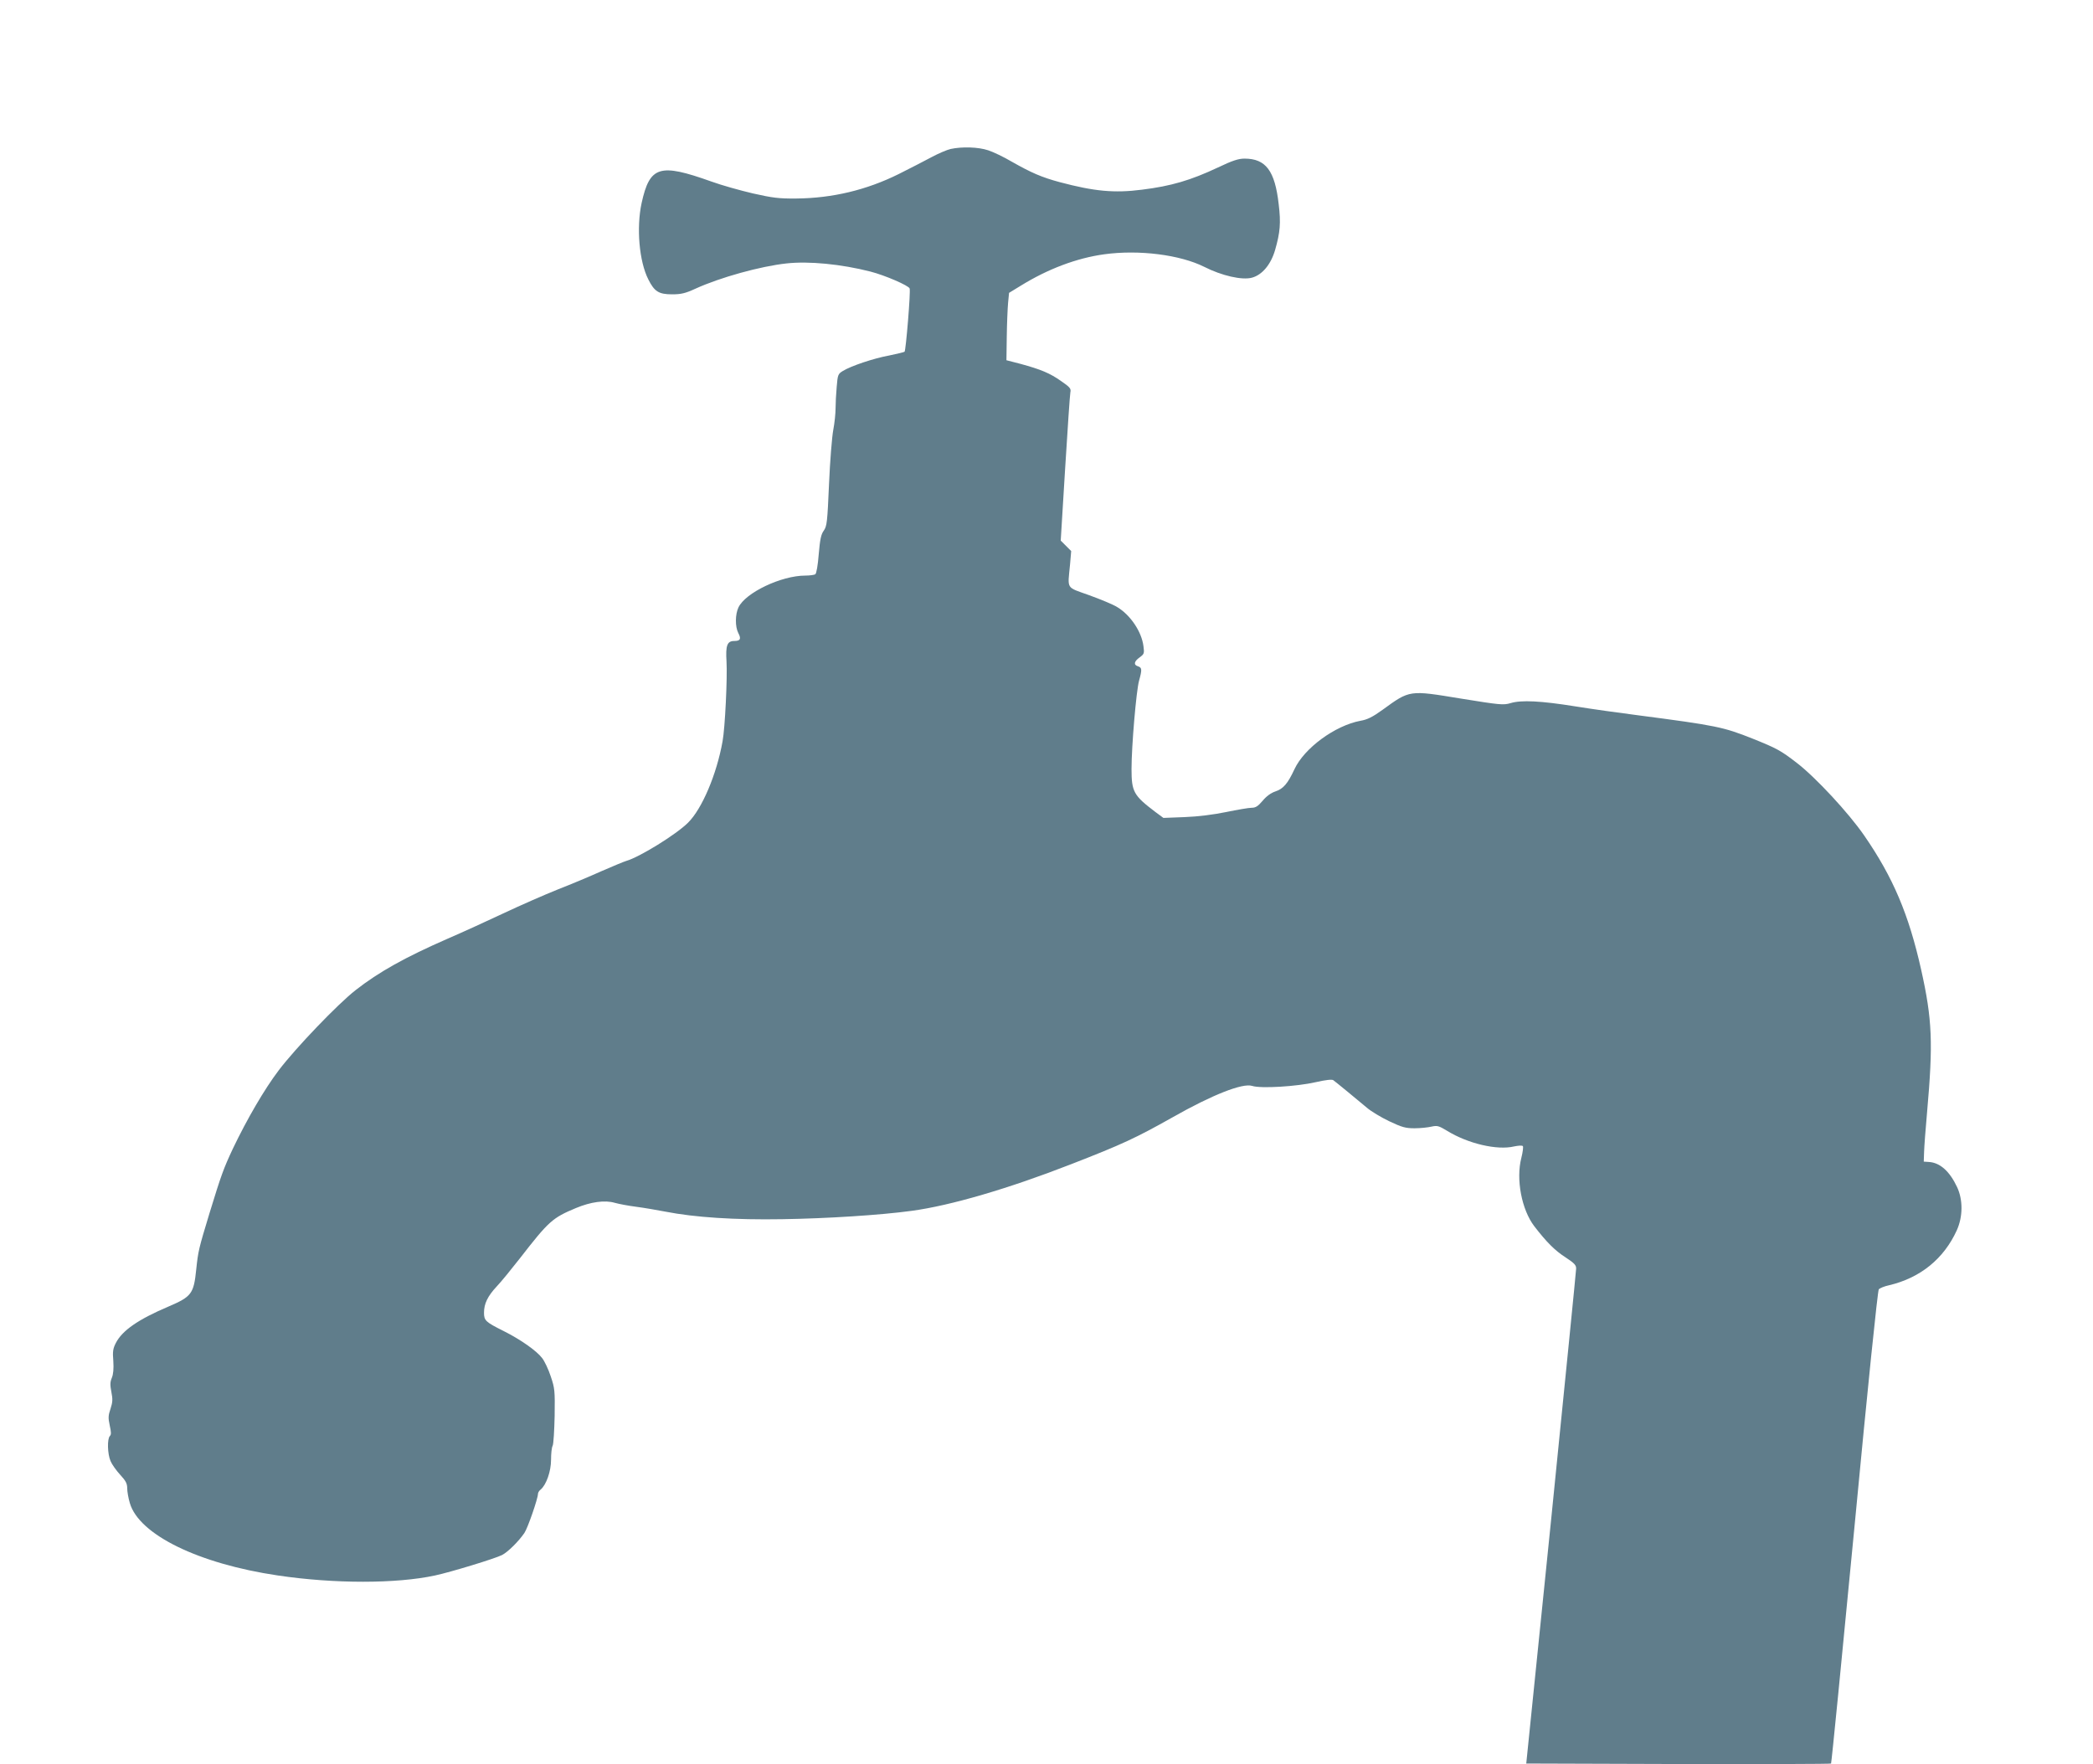 <?xml version="1.0" standalone="no"?>
<!DOCTYPE svg PUBLIC "-//W3C//DTD SVG 20010904//EN"
 "http://www.w3.org/TR/2001/REC-SVG-20010904/DTD/svg10.dtd">
<svg version="1.0" xmlns="http://www.w3.org/2000/svg"
 width="1280pt" height="1079pt" viewBox="0 0 1280 1079"
 preserveAspectRatio="xMidYMid meet">
<g transform="translate(0,1079) scale(0.1,-0.1)"
fill="#607d8b" stroke="none">
<path d="M5814 9879 c-22 -5 -74 -27 -115 -49 -41 -22 -132 -69 -204 -105
-196 -97 -404 -147 -625 -149 -107 -1 -145 4 -265 31 -77 18 -192 50 -255 73
-316 113 -376 95 -426 -131 -33 -152 -15 -358 41 -468 37 -74 64 -91 145 -91
55 0 81 6 142 34 153 70 400 138 558 155 137 15 334 -4 514 -50 89 -23 232
-85 239 -103 7 -17 -23 -380 -31 -387 -4 -3 -46 -13 -94 -23 -94 -17 -234 -64
-284 -95 -29 -18 -31 -23 -37 -96 -4 -43 -7 -103 -7 -133 0 -30 -6 -89 -14
-131 -8 -42 -20 -191 -26 -331 -10 -233 -13 -258 -32 -285 -17 -23 -23 -53
-31 -145 -5 -65 -14 -118 -21 -122 -6 -4 -34 -8 -61 -8 -147 0 -367 -105 -409
-195 -20 -42 -21 -117 -1 -156 19 -36 13 -49 -25 -49 -43 0 -53 -28 -47 -124
6 -99 -9 -409 -24 -489 -36 -203 -126 -414 -211 -498 -72 -72 -297 -211 -378
-234 -14 -4 -81 -32 -150 -62 -69 -31 -190 -82 -270 -113 -80 -32 -228 -97
-330 -145 -102 -48 -255 -118 -341 -155 -261 -114 -422 -204 -564 -315 -109
-85 -366 -353 -470 -490 -88 -116 -194 -298 -281 -480 -57 -122 -70 -157 -143
-395 -66 -218 -69 -230 -81 -344 -15 -148 -29 -166 -169 -226 -186 -79 -284
-147 -323 -224 -17 -33 -20 -52 -15 -110 3 -46 0 -80 -9 -102 -11 -26 -11 -44
-3 -86 9 -45 8 -63 -5 -103 -14 -41 -15 -56 -5 -102 9 -41 10 -56 1 -65 -17
-17 -15 -109 4 -153 8 -20 35 -58 59 -84 34 -37 43 -53 43 -83 0 -20 7 -60 16
-90 56 -193 419 -371 906 -443 344 -51 723 -51 960 0 98 21 366 103 410 125
37 19 102 84 137 135 20 29 83 211 83 239 0 7 7 20 17 27 34 29 63 111 63 182
0 38 4 76 10 86 5 10 10 92 12 182 2 154 1 169 -24 242 -14 43 -38 93 -52 111
-34 45 -132 114 -236 166 -110 55 -120 64 -120 112 0 55 22 101 78 161 27 28
90 106 141 171 177 228 199 248 343 308 91 38 177 50 238 32 25 -7 83 -18 130
-24 47 -6 128 -20 180 -30 179 -35 423 -51 715 -46 269 4 601 25 790 51 238
32 593 136 975 285 314 122 397 161 621 287 243 138 429 211 487 192 52 -17
271 -4 389 23 61 14 99 18 107 12 18 -13 149 -121 205 -168 25 -22 87 -59 137
-83 78 -37 100 -43 155 -43 35 0 82 5 103 10 36 8 45 5 95 -25 128 -79 307
-121 411 -96 25 5 48 7 53 2 4 -4 0 -36 -9 -72 -34 -131 2 -317 79 -418 75
-97 125 -148 192 -191 53 -35 65 -47 64 -69 0 -14 -69 -701 -152 -1526 l-153
-1500 930 -3 c511 -1 931 0 934 3 3 3 67 653 143 1445 81 854 142 1447 149
1455 6 7 34 19 63 25 191 45 335 162 414 336 38 84 38 187 2 264 -46 98 -105
150 -173 154 l-31 2 2 59 c1 33 9 141 18 240 38 428 32 570 -36 875 -76 339
-172 565 -348 820 -95 138 -297 356 -413 445 -97 75 -123 89 -270 148 -179 71
-220 80 -703 143 -110 14 -281 38 -380 54 -212 34 -331 40 -397 20 -44 -13
-63 -11 -305 28 -316 52 -310 53 -478 -69 -61 -44 -93 -60 -135 -67 -155 -29
-344 -167 -404 -297 -41 -88 -68 -119 -116 -135 -27 -9 -55 -29 -78 -57 -29
-34 -43 -43 -68 -43 -17 0 -87 -12 -155 -26 -78 -16 -172 -28 -254 -31 l-130
-5 -50 37 c-132 100 -145 123 -145 262 0 140 29 479 46 540 19 68 18 80 -6 88
-29 9 -25 30 10 55 27 20 29 24 23 68 -11 89 -80 191 -160 239 -25 16 -103 48
-172 73 -144 52 -132 32 -117 188 l7 82 -32 32 -32 32 27 441 c15 242 29 451
32 466 5 22 -2 31 -56 68 -69 49 -125 72 -250 106 l-85 22 2 144 c1 79 5 172
8 206 l6 62 72 44 c165 102 342 169 511 192 212 29 463 -3 611 -77 106 -54
232 -83 292 -66 62 17 115 80 141 169 31 108 36 165 22 280 -23 205 -79 279
-209 279 -37 0 -74 -12 -162 -54 -168 -79 -287 -114 -465 -136 -170 -22 -292
-10 -503 46 -111 30 -173 57 -293 125 -49 29 -114 60 -145 70 -60 20 -159 23
-229 8z"/>
</g>
</svg>
